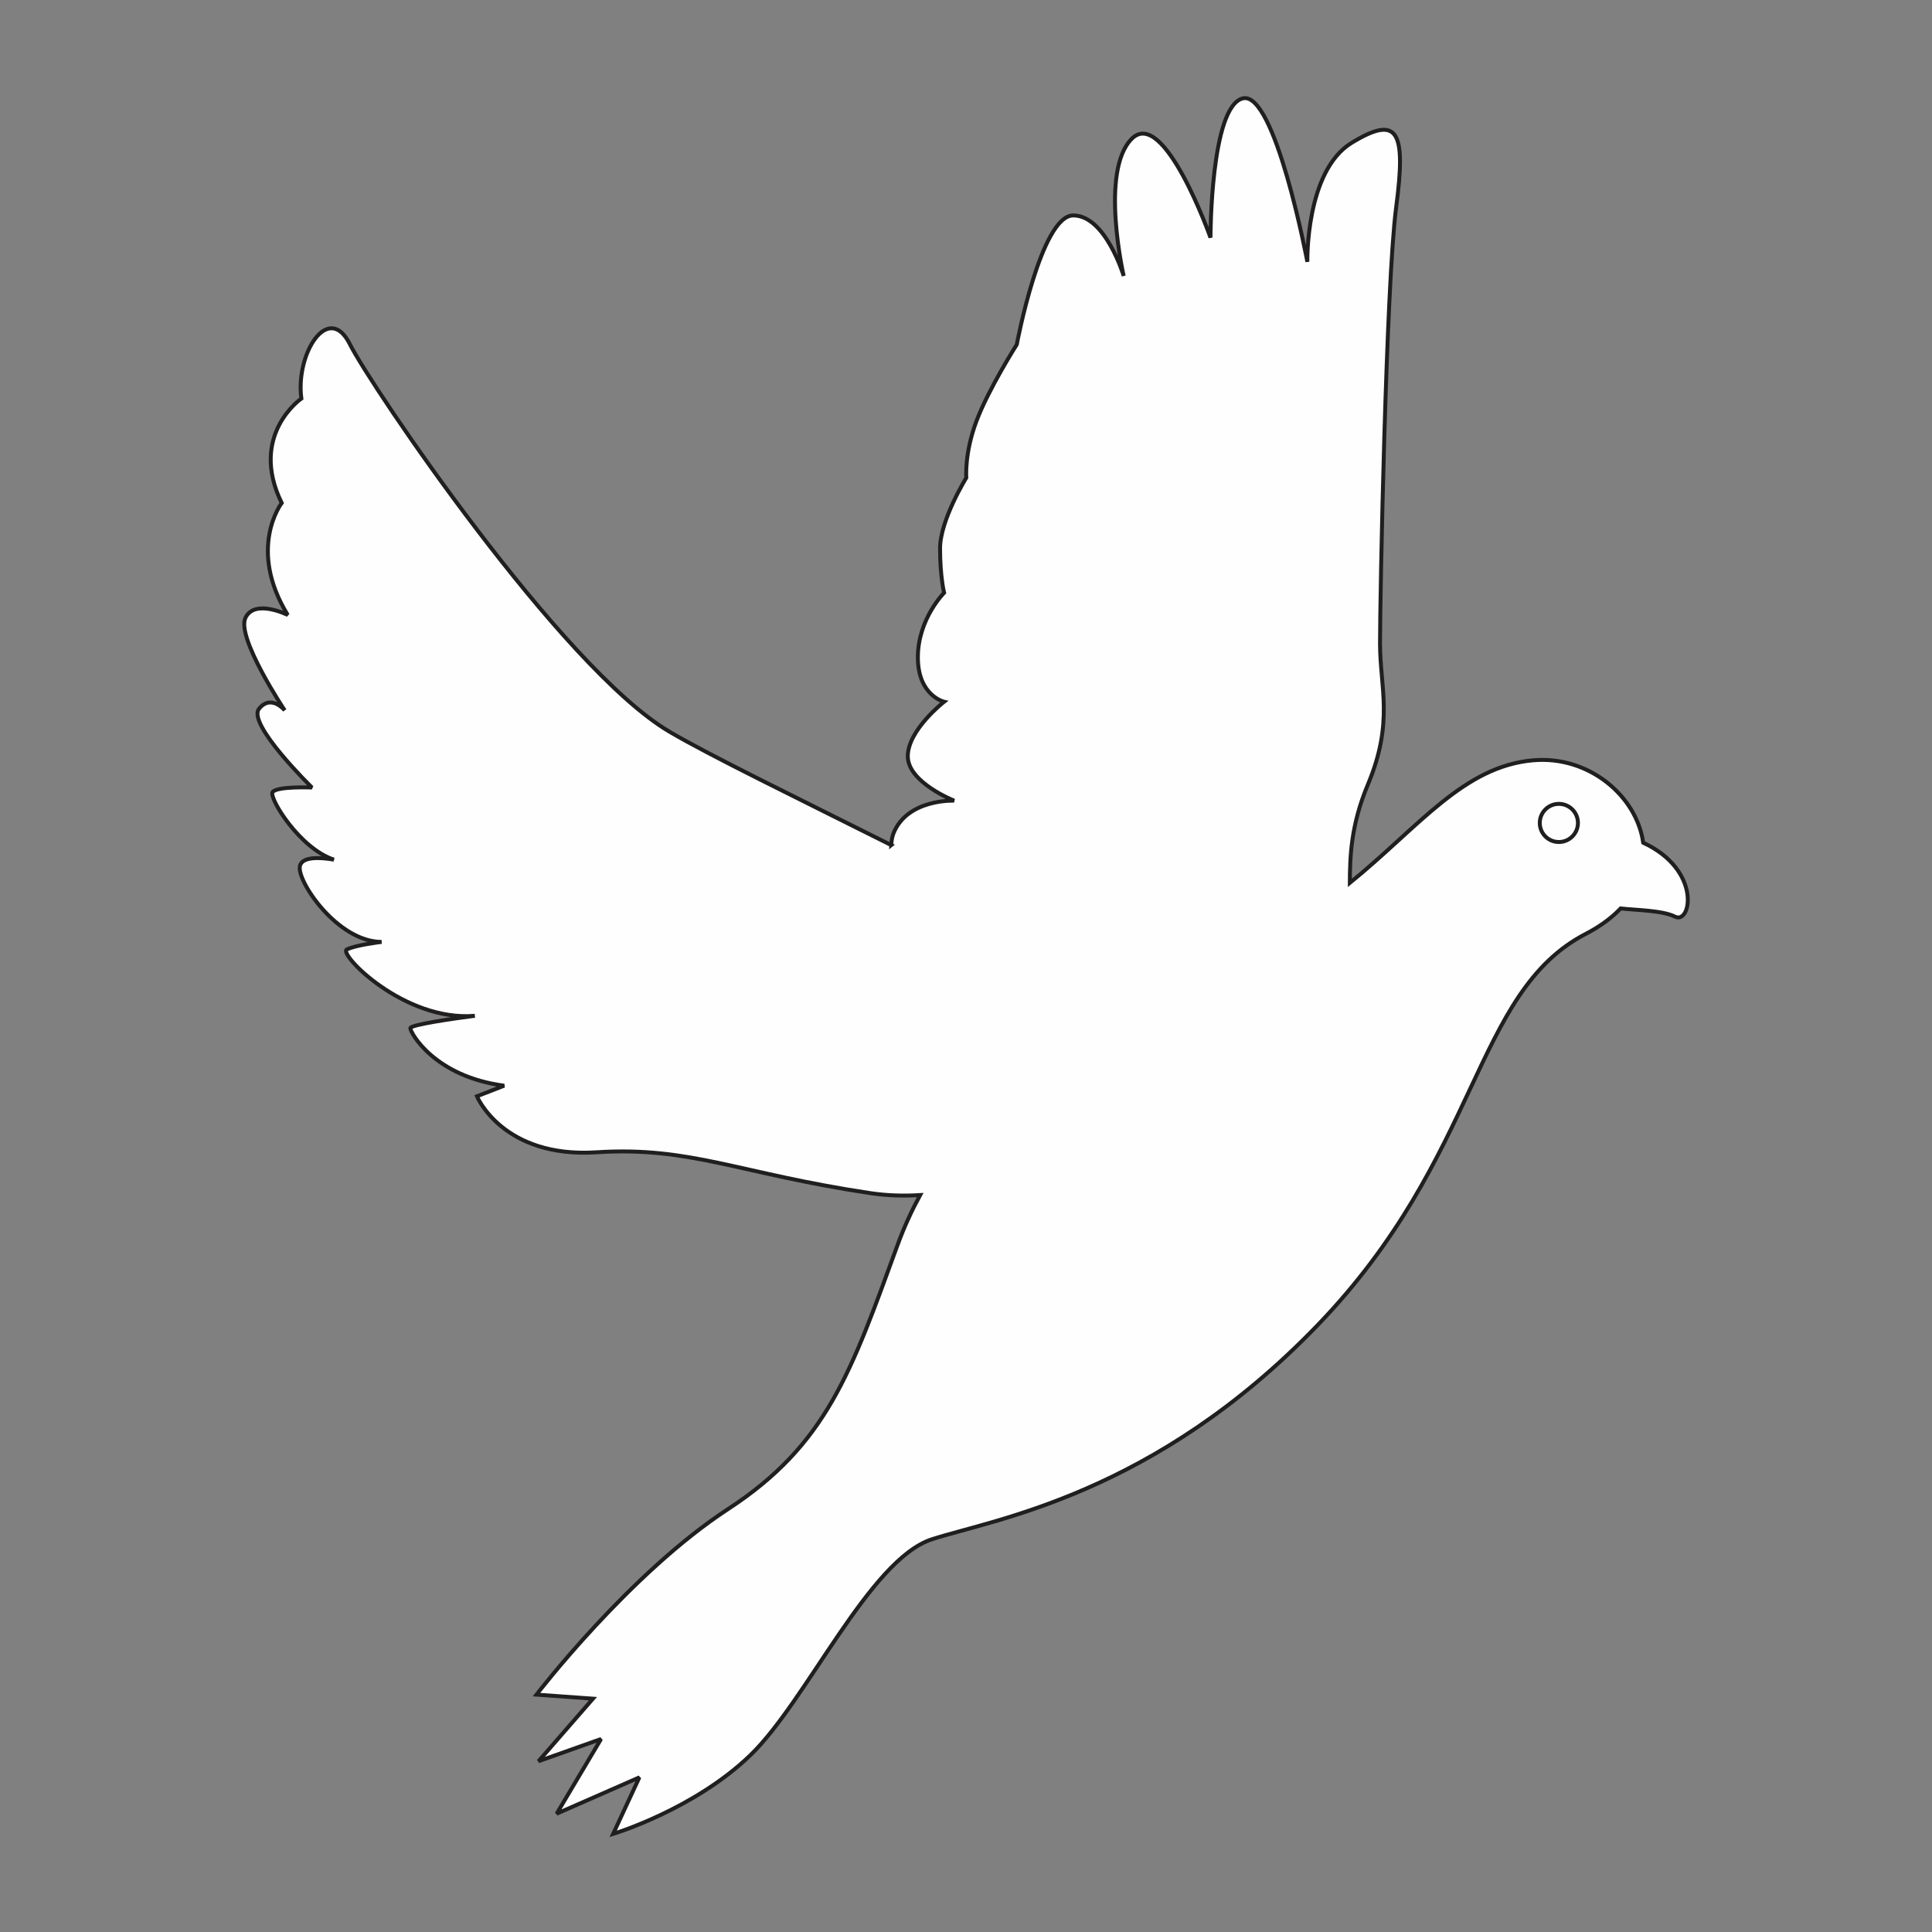<?xml version="1.0" encoding="UTF-8"?>
<!DOCTYPE svg PUBLIC "-//W3C//DTD SVG 1.1//EN" "http://www.w3.org/Graphics/SVG/1.1/DTD/svg11.dtd">
<!-- Creator: CorelDRAW 2018 (64-Bit) -->
<svg xmlns="http://www.w3.org/2000/svg" xml:space="preserve" width="3.413in" height="3.413in" version="1.1" style="shape-rendering:geometricPrecision; text-rendering:geometricPrecision; image-rendering:optimizeQuality; fill-rule:evenodd; clip-rule:evenodd"
viewBox="0 0 3413.33 3413.33"
 xmlns:xlink="http://www.w3.org/1999/xlink">
 <rect x="0" y="0" width="3413.33" height="3413.33" fill="#808080" stroke="none"/>
 <defs>
  <style type="text/css">
   <![CDATA[
    .str0 {stroke:#201E1E;stroke-width:6.94;stroke-miterlimit:2.613}
    .fil0 {fill:none}
    .fil1 {fill:#FEFEFE;fill-rule:nonzero}
   ]]>
  </style>
 </defs>
 <g id="Layer_x0020_1">
  <rect class="fil0" x="-0" y="-0" width="3413.33" height="3413.33"/>
  <path class="fil1 str0" d="M2754.09 1487.62c-18.61,0 -33.7,-15.07 -33.7,-33.7 0,-18.62 15.09,-33.7 33.7,-33.7 18.63,0 33.71,15.07 33.71,33.7 0,18.63 -15.08,33.7 -33.71,33.7zm-1179.5 5.46c0.43,-8.19 1.76,-15.46 4.24,-21.5 24.96,-60.61 106.96,-57.04 106.96,-57.04 0,0 -81.98,-32.08 -81.98,-78.43 0,-46.36 64.17,-96.28 64.17,-96.28 0,0 -46.35,-10.72 -46.35,-78.43 0,-67.74 46.35,-114.09 46.35,-114.09 0,0 -7.14,-28.53 -7.14,-78.44 0,-49.91 46.35,-124.78 46.35,-124.78 0,0 -3.57,-42.8 17.83,-99.83 21.39,-57.04 71.32,-135.48 71.32,-135.48 0,0 42.76,-228.18 99.81,-228.18 57.05,0 89.14,106.96 89.14,106.96 0,0 -42.76,-185.39 14.28,-242.45 57.01,-57.05 139.04,174.71 139.04,174.71 0,0 -0.03,-231.73 57.04,-246 57.05,-14.27 114.11,288.78 114.11,288.78 0,0 -3.6,-160.45 78.42,-210.36 82.02,-49.9 96.26,-21.37 78.44,114.1 -17.82,135.48 -28.52,691.65 -28.52,770.1 0,78.43 24.96,139.04 -21.38,249.57 -30.4,72.49 -31.67,128.11 -31.95,173.89 121.67,-98.63 200.67,-206.16 324.29,-216.68 98.81,-8.41 182.69,63.76 194.01,145.6 104.08,48.54 84.61,144.85 56.35,130.72 -22.77,-11.34 -69.18,-11.41 -96.16,-14.57 -15.55,16.34 -35.79,31.57 -61.49,44.87 -199.68,103.41 -185.41,392.2 -474.2,691.68 -288.8,299.49 -570.44,342.3 -680.96,377.93 -110.54,35.63 -221.05,285.22 -320.89,381.48 -99.84,96.26 -242.45,139.06 -242.45,139.06l46.35 -99.85 -146.16 64.18 78.42 -131.92 -110.52 39.23 96.26 -110.53 -99.82 -7.14c0,0 163.98,-213.89 338.68,-327.98 174.72,-114.11 217.48,-242.46 299.5,-467.08 11.39,-31.22 24.91,-60.35 39.63,-87.53 -29.09,1.83 -58.52,0.99 -87.77,-3.38 -232.64,-34.76 -318.21,-82.89 -483.98,-72.2 -165.8,10.7 -211.26,-98.93 -211.26,-98.93l48.13 -18.72c-122.99,-16.04 -165.78,-93.58 -165.78,-101.61 0,-6.22 78.5,-17.23 113.96,-21.89 -124.84,10.63 -241.61,-109.49 -226.26,-117.16 16.04,-8.02 61.5,-13.37 61.5,-13.37 -77.55,0 -149.75,-106.97 -144.39,-133.7 3.65,-18.28 38.53,-15.31 60.24,-11.61 -60.55,-19.58 -115.71,-109.64 -108.38,-119.41 8.02,-10.69 69.52,-8.03 69.52,-8.03 0,0 -114.98,-112.31 -93.58,-139.05 21.39,-26.74 45.45,2.68 45.45,2.68 0,0 -85.56,-128.36 -69.52,-163.12 16.04,-34.77 74.87,-5.35 74.87,-5.35 -72.2,-117.66 -10.7,-197.87 -10.7,-197.87 -58.82,-120.33 34.76,-184.51 34.76,-184.51 -10.7,-80.23 48.13,-171.13 85.57,-96.26 37.44,74.87 374.35,572.24 564.22,684.54 70.09,41.46 225.12,116.83 392.39,200.66z"/>
 </g>
</svg>
